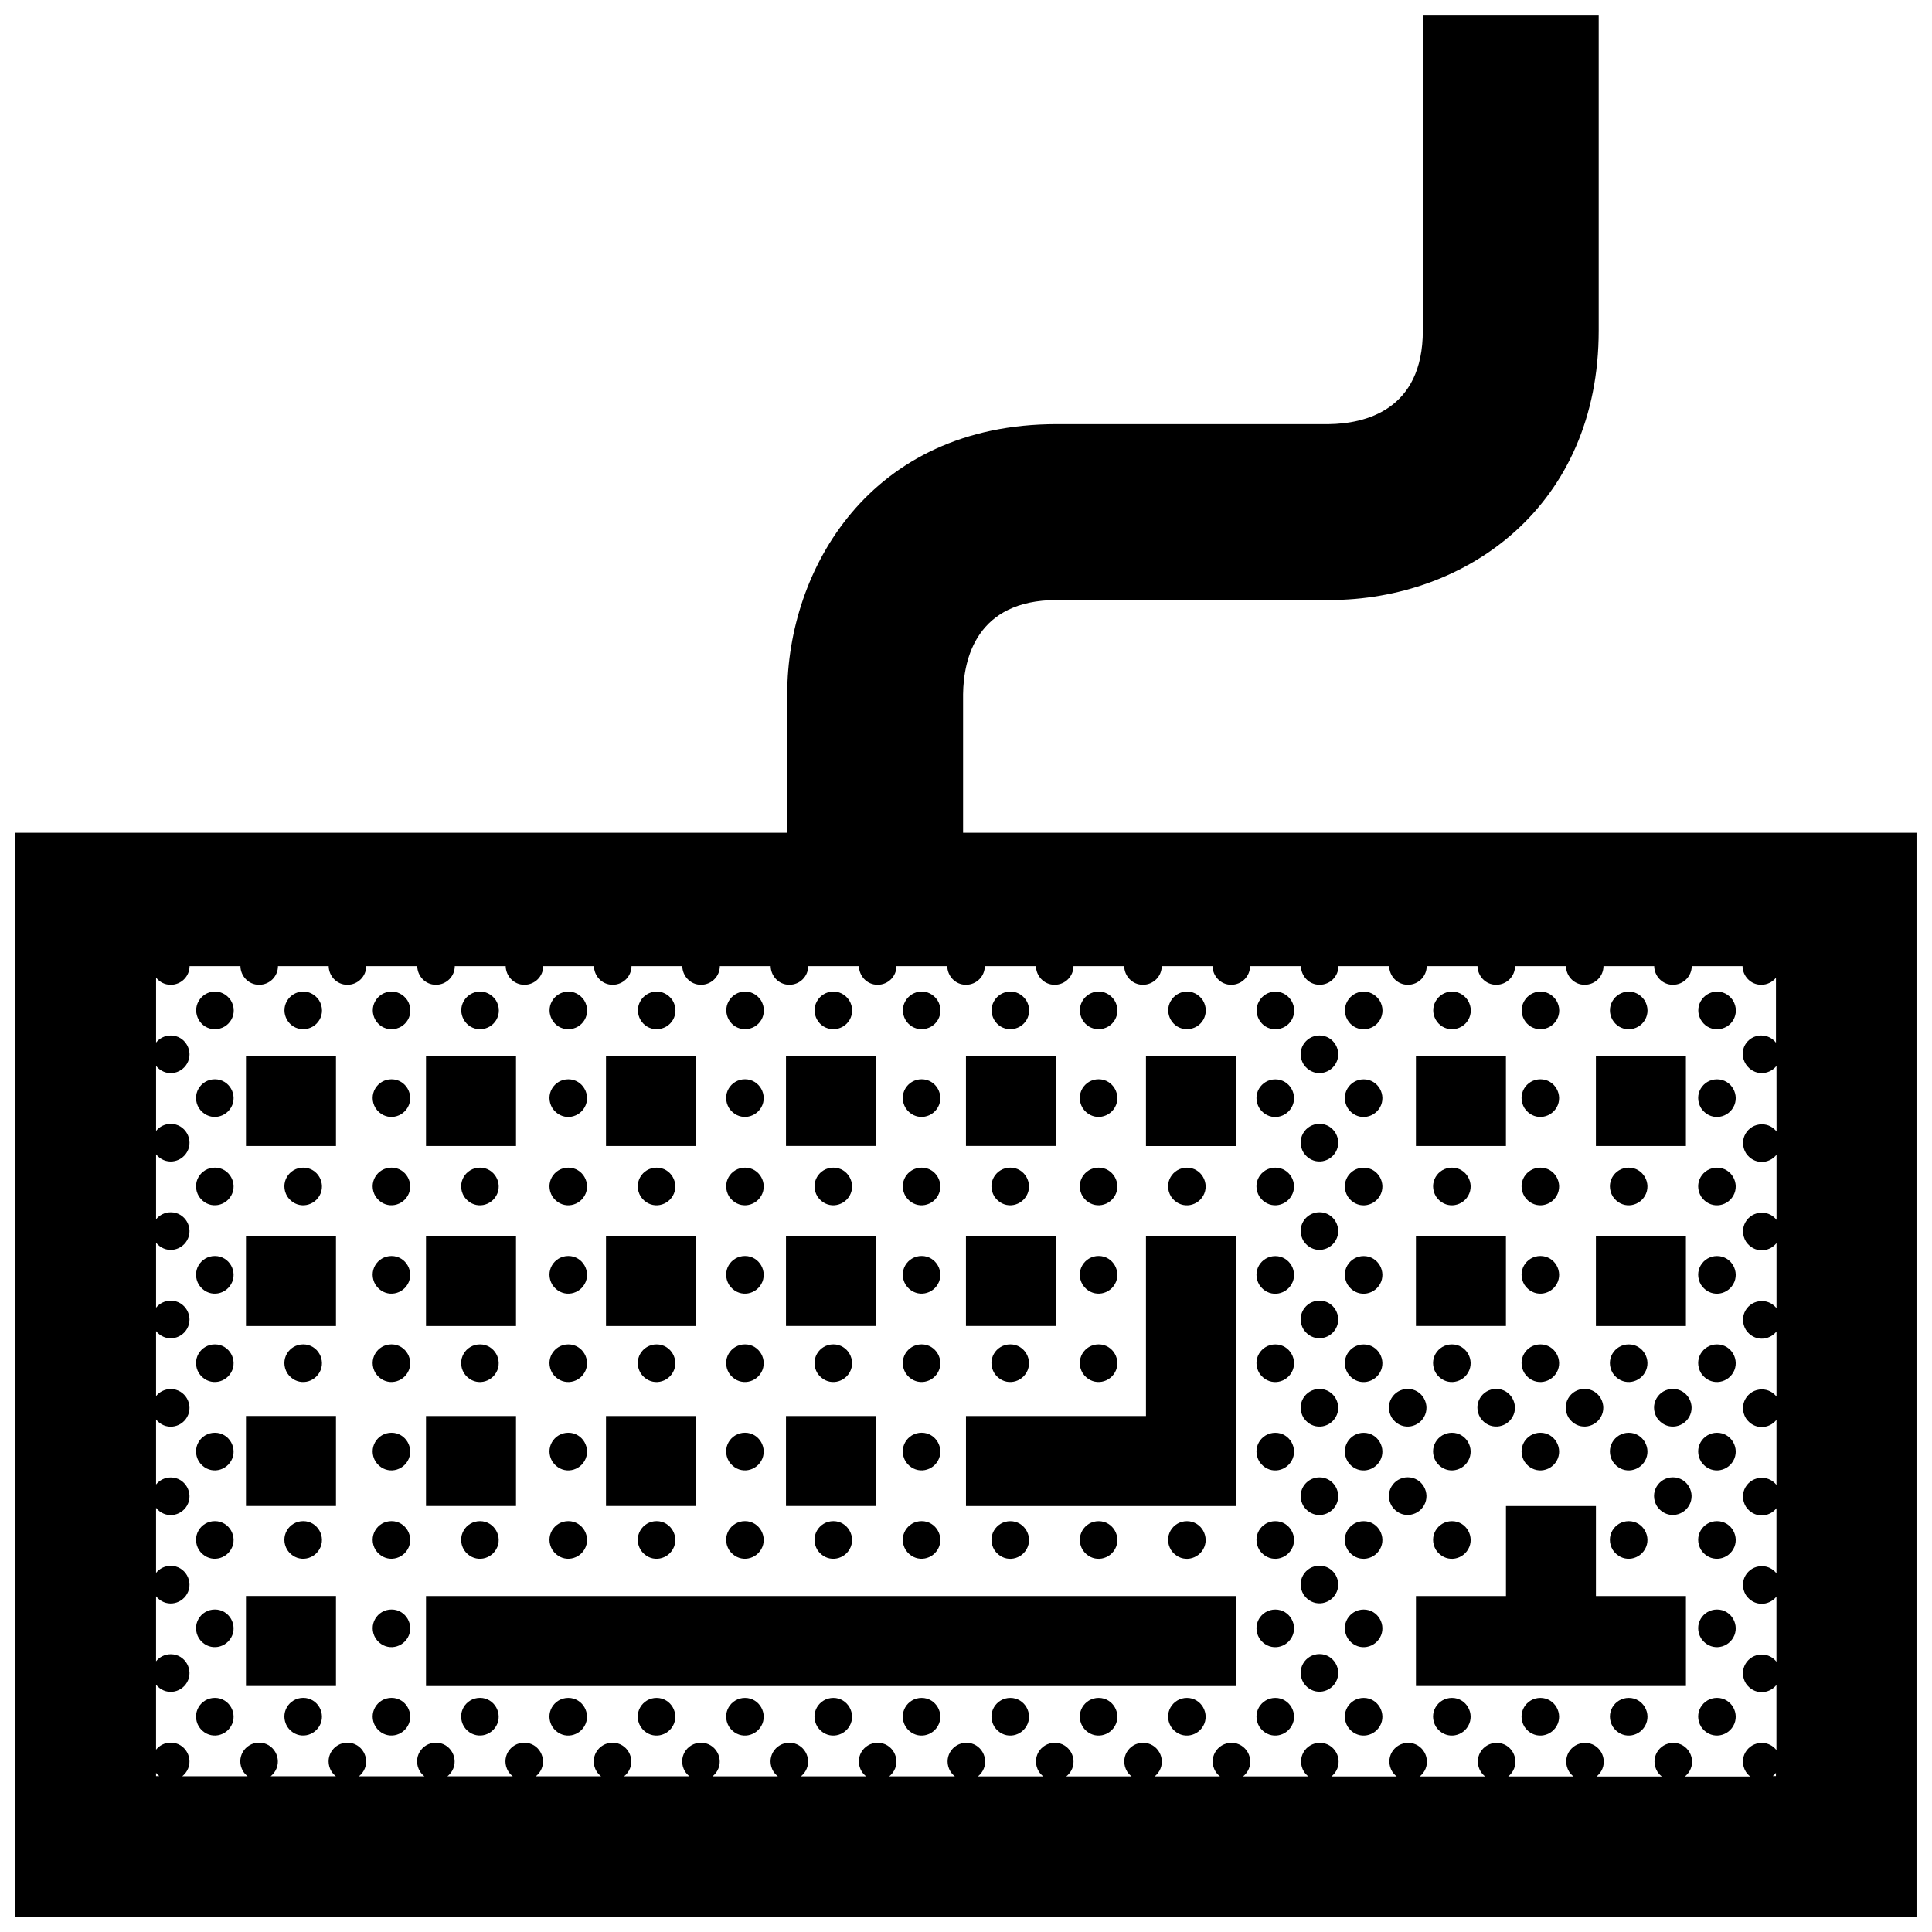 <?xml version="1.0" encoding="UTF-8"?>
<!-- Uploaded to: ICON Repo, www.svgrepo.com, Generator: ICON Repo Mixer Tools -->
<svg width="800px" height="800px" version="1.1" viewBox="144 144 512 512" xmlns="http://www.w3.org/2000/svg">
 <defs>
  <clipPath id="a">
   <path d="m148.09 148.09h503.81v503.81h-503.81z"/>
  </clipPath>
 </defs>
 <g clip-path="url(#a)">
  <path d="m337.22 461.09c-2.141-3.559 0.418-7.656 4.219-7.656 3.84 0 6.168 4.211 4.301 7.453-1.777 3.07-6.234 3.574-8.52 0.203zm8.516-23.625c1.867-3.238-0.465-7.453-4.301-7.453-3.805 0-6.363 4.098-4.219 7.656 2.289 3.375 6.746 2.871 8.52-0.203zm-4.301-20.727c3.805 0 6.363-4.098 4.219-7.656-2.289-3.367-6.746-2.863-8.52 0.207-1.867 3.238 0.461 7.449 4.301 7.449zm34.711 102.52h-23.852v23.844h23.852zm-15.512 35.516c2.289 3.371 6.742 2.867 8.52-0.207 1.867-3.238-0.465-7.453-4.301-7.453-3.805 0-6.359 4.102-4.219 7.66zm-14.898-70.469c1.867-3.238-0.465-7.453-4.301-7.453-3.805 0-6.363 4.098-4.219 7.656 2.289 3.371 6.746 2.875 8.52-0.203zm-27.73-67.562c3.805 0 6.363-4.098 4.219-7.656-2.289-3.367-6.746-2.863-8.516 0.207-1.867 3.238 0.457 7.449 4.297 7.449zm27.73 137.82c1.867-3.238-0.465-7.453-4.301-7.453-3.805 0-6.363 4.098-4.219 7.656 2.289 3.371 6.746 2.867 8.52-0.203zm0-46.84c1.867-3.238-0.465-7.453-4.301-7.453-3.805 0-6.363 4.098-4.219 7.656 2.289 3.375 6.746 2.871 8.52-0.203zm0 23.418c1.867-3.238-0.465-7.453-4.301-7.453-3.805 0-6.363 4.098-4.219 7.656 2.289 3.371 6.746 2.875 8.52-0.203zm14.898-23.211c2.289 3.371 6.742 2.867 8.52-0.207 1.867-3.238-0.465-7.453-4.301-7.453-3.805 0-6.359 4.102-4.219 7.66zm31.91 23.211c1.867-3.238-0.457-7.453-4.301-7.453-3.805 0-6.359 4.098-4.219 7.656 2.289 3.371 6.746 2.875 8.52-0.203zm0 23.422c1.867-3.238-0.457-7.453-4.301-7.453-3.805 0-6.359 4.098-4.219 7.656 2.289 3.371 6.746 2.867 8.52-0.203zm0-70.262c1.867-3.238-0.457-7.453-4.301-7.453-3.805 0-6.359 4.098-4.219 7.656 2.289 3.371 6.746 2.875 8.52-0.203zm0 23.422c1.867-3.238-0.457-7.453-4.301-7.453-3.805 0-6.359 4.098-4.219 7.656 2.289 3.375 6.746 2.871 8.52-0.203zm-16.398-36.168h-23.852v23.844h23.852zm-11.316-54.816c3.805 0 6.359-4.098 4.219-7.656-2.289-3.367-6.746-2.863-8.52 0.207-1.871 3.238 0.461 7.449 4.301 7.449zm-4.195 44.352c2.289 3.371 6.742 2.867 8.52-0.207 1.867-3.238-0.465-7.453-4.301-7.453-3.805 0-6.359 4.102-4.219 7.66zm15.512-37.238h-23.852v23.844h23.852zm-77.23 130.71c1.867-3.238-0.457-7.453-4.301-7.453-3.805 0-6.359 4.098-4.219 7.656 2.289 3.371 6.746 2.867 8.52-0.203zm-27.715-137.82c3.805 0 6.363-4.098 4.219-7.656-2.289-3.367-6.746-2.863-8.52 0.207-1.871 3.238 0.465 7.449 4.301 7.449zm9.547 7.113h-23.852v23.844h23.852zm18.168 107.29c1.867-3.238-0.457-7.453-4.301-7.453-3.805 0-6.359 4.098-4.219 7.656 2.289 3.371 6.746 2.875 8.52-0.203zm-31.93-70.051c2.289 3.371 6.746 2.867 8.52-0.207 1.867-3.238-0.465-7.453-4.301-7.453-3.801 0-6.359 4.102-4.219 7.66zm125.56-0.207c1.867-3.238-0.457-7.453-4.301-7.453-3.805 0-6.359 4.098-4.219 7.656 2.289 3.375 6.746 2.871 8.52-0.203zm-111.8 10.672h-23.852v23.844h23.852zm-13.762 83.215c2.289 3.371 6.746 2.867 8.52-0.207 1.867-3.238-0.465-7.453-4.301-7.453-3.801 0-6.359 4.102-4.219 7.66zm31.93-47.047c1.867-3.238-0.457-7.453-4.301-7.453-3.805 0-6.359 4.098-4.219 7.656 2.289 3.375 6.746 2.871 8.52-0.203zm-18.168 11.531h-23.852v23.844h23.852zm-13.762-11.324c2.289 3.371 6.746 2.867 8.52-0.207 1.867-3.238-0.465-7.453-4.301-7.453-3.801 0-6.359 4.102-4.219 7.66zm61.461-36.375h-23.852v23.844h23.852zm-14.652 36.375c2.289 3.371 6.742 2.867 8.516-0.207 1.867-3.238-0.457-7.453-4.301-7.453-3.801 0-6.356 4.102-4.215 7.66zm14.652-84.078h-23.852v23.844h23.852zm0 95.402h-23.852v23.844h23.852zm-29.531-34.953c1.867-3.238-0.457-7.453-4.301-7.453-3.805 0-6.359 4.098-4.219 7.656 2.289 3.371 6.746 2.875 8.52-0.203zm14.879-23.211c2.289 3.371 6.742 2.867 8.516-0.207 1.867-3.238-0.457-7.453-4.301-7.453-3.801 0-6.356 4.102-4.215 7.66zm-14.879-0.207c1.867-3.238-0.457-7.453-4.301-7.453-3.805 0-6.359 4.098-4.219 7.656 2.289 3.375 6.746 2.871 8.52-0.203zm14.879 93.887c2.289 3.371 6.742 2.867 8.516-0.207 1.867-3.238-0.457-7.453-4.301-7.453-3.801 0-6.356 4.102-4.215 7.66zm-14.879-117.3c1.867-3.238-0.457-7.453-4.301-7.453-3.805 0-6.359 4.098-4.219 7.656 2.289 3.375 6.746 2.871 8.52-0.203zm-4.32-20.727c3.805 0 6.359-4.098 4.219-7.656-2.281-3.367-6.742-2.863-8.516 0.207-1.871 3.238 0.457 7.449 4.297 7.449zm-46.832 153.79c-3.805 0-6.359 4.098-4.219 7.656 2.289 3.371 6.742 2.867 8.516-0.207 1.871-3.238-0.461-7.449-4.297-7.449zm144.78-133.07c1.867-3.238-0.457-7.453-4.301-7.453-3.805 0-6.359 4.098-4.219 7.656 2.289 3.375 6.746 2.871 8.52-0.203zm-163.88 70.258c1.867-3.238-0.457-7.453-4.301-7.453-3.805 0-6.359 4.098-4.219 7.656 2.289 3.375 6.746 2.871 8.52-0.203zm0 46.84c1.867-3.238-0.457-7.453-4.301-7.453-3.805 0-6.359 4.098-4.219 7.656 2.289 3.371 6.746 2.867 8.52-0.203zm-19.477 36.238h23.852v-23.844h-23.852zm15.176 3.148c-3.805 0-6.359 4.098-4.219 7.656 2.289 3.371 6.742 2.867 8.516-0.207 1.875-3.238-0.457-7.449-4.297-7.449zm23.395 0c-3.805 0-6.359 4.098-4.219 7.656 2.289 3.371 6.742 2.867 8.516-0.207 1.871-3.238-0.461-7.449-4.297-7.449zm-23.422-177.21c3.805 0 6.359-4.098 4.219-7.656-2.289-3.367-6.742-2.863-8.516 0.207-1.867 3.238 0.461 7.449 4.297 7.449zm-15.148 30.965h23.852v-23.844h-23.852zm19.477 13.18c1.867-3.238-0.457-7.453-4.301-7.453-3.805 0-6.359 4.098-4.219 7.656 2.289 3.375 6.746 2.871 8.52-0.203zm-19.477 34.52h23.852v-23.844h-23.852zm-8.238 4.867c-3.805 0-6.359 4.098-4.219 7.656 2.289 3.371 6.746 2.867 8.52-0.207 1.867-3.234-0.461-7.449-4.301-7.449zm0 46.84c-3.805 0-6.359 4.098-4.219 7.656 2.289 3.371 6.746 2.867 8.52-0.207 1.867-3.238-0.461-7.449-4.301-7.449zm0 23.422c-3.805 0-6.359 4.098-4.219 7.656 2.289 3.371 6.746 2.867 8.52-0.207 1.867-3.238-0.461-7.449-4.301-7.449zm0 23.418c-3.805 0-6.359 4.098-4.219 7.656 2.289 3.371 6.746 2.867 8.52-0.207 1.867-3.238-0.461-7.449-4.301-7.449zm-4.305-184.66c-1.867 3.238 0.465 7.453 4.301 7.453 3.805 0 6.363-4.098 4.219-7.656-2.289-3.371-6.746-2.871-8.52 0.203zm4.305 114.4c-3.805 0-6.359 4.098-4.219 7.656 2.289 3.371 6.746 2.867 8.52-0.207 1.867-3.234-0.461-7.449-4.301-7.449zm70.254 70.258c-3.805 0-6.363 4.098-4.219 7.656 2.289 3.371 6.746 2.867 8.52-0.207 1.863-3.238-0.469-7.449-4.301-7.449zm-70.254-140.52c-3.805 0-6.359 4.098-4.219 7.656 2.289 3.371 6.746 2.867 8.52-0.207 1.867-3.234-0.461-7.449-4.301-7.449zm0-23.414c-3.805 0-6.359 4.098-4.219 7.656 2.289 3.371 6.746 2.867 8.52-0.207 1.867-3.238-0.461-7.449-4.301-7.449zm0 46.84c-3.805 0-6.359 4.098-4.219 7.656 2.289 3.371 6.746 2.867 8.52-0.207 1.867-3.238-0.461-7.449-4.301-7.449zm8.238 66.242h23.852v-23.844h-23.852zm230.27-35.375c1.867-3.238-0.465-7.453-4.301-7.453-3.805 0-6.359 4.098-4.223 7.656 2.289 3.375 6.75 2.871 8.523-0.203zm-27.723-90.984c3.809 0 6.363-4.098 4.223-7.656-2.289-3.367-6.746-2.863-8.52 0.207-1.875 3.238 0.461 7.449 4.297 7.449zm12.102 7.113h-23.848v23.844h23.852zm15.621 60.449c1.867-3.238-0.465-7.453-4.301-7.453-3.805 0-6.359 4.098-4.223 7.656 2.289 3.371 6.75 2.875 8.523-0.203zm-51.223-67.562c3.805 0 6.359-4.098 4.219-7.656-2.289-3.367-6.742-2.863-8.516 0.207-1.875 3.238 0.457 7.449 4.297 7.449zm51.223 44.145c1.867-3.238-0.465-7.453-4.301-7.453-3.805 0-6.359 4.098-4.223 7.656 2.289 3.375 6.75 2.871 8.523-0.203zm-31.934 0.207c2.281 3.371 6.742 2.867 8.516-0.207 1.867-3.238-0.457-7.453-4.301-7.453-3.801 0-6.359 4.102-4.215 7.66zm0 46.84c2.281 3.371 6.742 2.867 8.516-0.207 1.867-3.238-0.457-7.453-4.301-7.453-3.801 0-6.359 4.102-4.215 7.66zm16.312-36.375h-23.848v23.844h23.852zm11.301-54.816c3.797 0 6.359-4.098 4.211-7.656-2.281-3.367-6.742-2.863-8.508 0.207-1.875 3.238 0.453 7.449 4.297 7.449zm-187.38 83.531c-3.805 0-6.359 4.098-4.219 7.656 2.289 3.371 6.742 2.867 8.516-0.207 1.871-3.234-0.461-7.449-4.297-7.449zm191.7-62.805c1.867-3.238-0.465-7.453-4.301-7.453-3.805 0-6.359 4.098-4.223 7.656 2.289 3.375 6.75 2.871 8.523-0.203zm-191.7 15.965c-3.805 0-6.359 4.098-4.219 7.656 2.289 3.371 6.742 2.867 8.516-0.207 1.871-3.234-0.461-7.449-4.297-7.449zm0 70.262c-3.805 0-6.359 4.098-4.219 7.656 2.289 3.371 6.742 2.867 8.516-0.207 1.871-3.234-0.461-7.449-4.297-7.449zm0-46.836c-3.805 0-6.359 4.098-4.219 7.656 2.289 3.371 6.742 2.867 8.516-0.207 1.871-3.238-0.461-7.449-4.297-7.449zm210.79-60.117c3.805 0 6.359-4.098 4.223-7.656-2.289-3.367-6.75-2.863-8.52 0.207-1.875 3.238 0.461 7.449 4.297 7.449zm-210.79 130.37c-3.805 0-6.359 4.098-4.219 7.656 2.289 3.371 6.742 2.867 8.516-0.207 1.871-3.238-0.461-7.449-4.297-7.449zm0-117.09c-3.805 0-6.359 4.098-4.219 7.656 2.289 3.371 6.742 2.867 8.516-0.207 1.871-3.238-0.461-7.449-4.297-7.449zm-4.305-20.723c-1.867 3.238 0.457 7.453 4.301 7.453 3.805 0 6.359-4.098 4.219-7.656-2.289-3.371-6.746-2.871-8.52 0.203zm238.52 44.137c-3.805 0-6.359 4.098-4.219 7.656 2.289 3.371 6.746 2.867 8.516-0.207 1.875-3.234-0.457-7.449-4.297-7.449zm74.559 77.711c1.863-3.238-0.465-7.453-4.301-7.453-3.805 0-6.363 4.098-4.219 7.656 2.281 3.371 6.746 2.875 8.52-0.203zm0-70.258c1.863-3.238-0.465-7.453-4.301-7.453-3.805 0-6.363 4.098-4.219 7.656 2.281 3.375 6.746 2.871 8.52-0.203zm0 46.84c1.863-3.238-0.465-7.453-4.301-7.453-3.805 0-6.363 4.098-4.219 7.656 2.281 3.375 6.746 2.871 8.52-0.203zm0-23.422c1.863-3.238-0.465-7.453-4.301-7.453-3.805 0-6.363 4.098-4.219 7.656 2.281 3.371 6.746 2.875 8.52-0.203zm-20.223 35.426c2.289 3.367 6.746 2.863 8.516-0.207 1.867-3.238-0.465-7.453-4.301-7.453-3.805 0.004-6.356 4.098-4.215 7.66zm-11.746-58.637c2.289 3.371 6.75 2.867 8.52-0.207 1.867-3.238-0.465-7.453-4.301-7.453-3.801 0-6.359 4.102-4.219 7.66zm18.527 10.465h-23.852v23.844h23.852zm-14.309 52.137c-3.805 0-6.363 4.098-4.223 7.656 2.289 3.371 6.75 2.867 8.52-0.207 1.875-3.234-0.457-7.449-4.297-7.449zm-0.004-106.95c3.805 0 6.363-4.098 4.219-7.656-2.281-3.367-6.742-2.863-8.516 0.207-1.867 3.238 0.461 7.449 4.297 7.449zm14.312 7.113h-23.852v23.844h23.852zm47.695 47.703h-23.852v23.844h23.852zm-15.145 52.137c-3.805 0-6.359 4.098-4.219 7.656 2.289 3.371 6.746 2.867 8.516-0.207 1.875-3.234-0.457-7.449-4.297-7.449zm-4.219-62.602c2.289 3.371 6.746 2.867 8.516-0.207 1.867-3.238-0.465-7.453-4.301-7.453-3.801 0-6.352 4.102-4.215 7.66zm-14.891-23.625c1.863-3.238-0.465-7.453-4.301-7.453-3.805 0-6.363 4.098-4.219 7.656 2.281 3.375 6.746 2.871 8.52-0.203zm34.254-13.613h-23.852v23.844h23.852zm-22.547 95.668c1.867-3.238-0.457-7.453-4.301-7.453-3.805 0-6.363 4.098-4.219 7.656 2.281 3.371 6.742 2.867 8.52-0.203zm-16.016-102.78c3.797 0 6.359-4.098 4.211-7.656-2.281-3.367-6.742-2.863-8.508 0.207-1.875 3.238 0.453 7.449 4.297 7.449zm23.418 130.37c-3.805 0-6.359 4.098-4.219 7.656 2.289 3.371 6.746 2.867 8.516-0.207 1.875-3.238-0.457-7.449-4.297-7.449zm0-46.84c-3.805 0-6.359 4.098-4.219 7.656 2.289 3.371 6.746 2.867 8.516-0.207 1.875-3.234-0.457-7.449-4.297-7.449zm-46.859 0c-3.805 0-6.363 4.098-4.223 7.656 2.289 3.371 6.75 2.867 8.52-0.207 1.875-3.234-0.457-7.449-4.297-7.449zm70.254 0c-3.805 0-6.363 4.098-4.219 7.656 2.281 3.371 6.742 2.867 8.516-0.207 1.871-3.234-0.457-7.449-4.297-7.449zm0 46.84c-3.805 0-6.363 4.098-4.219 7.656 2.281 3.371 6.742 2.867 8.516-0.207 1.871-3.238-0.457-7.449-4.297-7.449zm0-23.418c-3.805 0-6.363 4.098-4.219 7.656 2.281 3.371 6.742 2.867 8.516-0.207 1.871-3.234-0.457-7.449-4.297-7.449zm0 46.84c-3.805 0-6.363 4.098-4.219 7.656 2.281 3.371 6.742 2.867 8.516-0.207 1.871-3.238-0.457-7.449-4.297-7.449zm0 23.418c-3.805 0-6.363 4.098-4.219 7.656 2.281 3.371 6.742 2.867 8.516-0.207 1.871-3.238-0.457-7.449-4.297-7.449zm0-117.09c-3.805 0-6.363 4.098-4.219 7.656 2.281 3.371 6.742 2.867 8.516-0.207 1.871-3.238-0.457-7.449-4.297-7.449zm-4.312-67.562c-1.863 3.238 0.465 7.453 4.301 7.453 3.805 0 6.363-4.098 4.219-7.656-2.281-3.371-6.738-2.871-8.52 0.203zm4.312 20.723c-3.805 0-6.363 4.098-4.219 7.656 2.281 3.371 6.742 2.867 8.516-0.207 1.871-3.238-0.457-7.449-4.297-7.449zm0 23.414c-3.805 0-6.363 4.098-4.219 7.656 2.281 3.371 6.742 2.867 8.516-0.207 1.871-3.234-0.457-7.449-4.297-7.449zm-46.809 140.52c-3.805 0-6.363 4.098-4.219 7.656 2.281 3.371 6.746 2.867 8.52-0.207 1.867-3.238-0.461-7.449-4.301-7.449zm-30.848-74.43c1.863-3.238-0.465-7.453-4.301-7.453-3.805 0-6.363 4.098-4.219 7.656 2.281 3.371 6.742 2.867 8.52-0.203zm0 23.418c1.863-3.238-0.465-7.453-4.301-7.453-3.805 0-6.363 4.098-4.219 7.656 2.281 3.371 6.742 2.867 8.52-0.203zm7.402 51.012c-3.805 0-6.363 4.098-4.223 7.656 2.289 3.371 6.75 2.867 8.52-0.207 1.875-3.238-0.457-7.449-4.297-7.449zm46.828-177.21c3.809 0 6.363-4.098 4.223-7.656-2.289-3.367-6.75-2.863-8.52 0.207-1.871 3.238 0.465 7.449 4.297 7.449zm-281 177.21c-3.805 0-6.359 4.098-4.219 7.656 2.289 3.371 6.742 2.867 8.516-0.207 1.875-3.238-0.453-7.449-4.297-7.449zm234.18-46.84c-3.805 0-6.363 4.098-4.223 7.656 2.289 3.371 6.75 2.867 8.52-0.207 1.875-3.238-0.457-7.449-4.297-7.449zm58.551-35.039c-3.805 0-6.359 4.098-4.223 7.656 2.289 3.367 6.75 2.863 8.52-0.207 1.871-3.238-0.461-7.449-4.297-7.449zm0 23.422c-3.805 0-6.359 4.098-4.223 7.656 2.289 3.367 6.75 2.863 8.52-0.207 1.871-3.238-0.461-7.449-4.297-7.449zm-11.691 58.457c-3.805 0-6.359 4.098-4.219 7.656 2.289 3.371 6.746 2.867 8.516-0.207 1.875-3.238-0.457-7.449-4.297-7.449zm-8.707-50.852h-23.84v23.852h-23.855v23.844h71.547v-23.844h-23.852zm-104.08-82.215c1.863-3.238-0.465-7.453-4.301-7.453-3.805 0-6.363 4.098-4.219 7.656 2.281 3.375 6.742 2.871 8.52-0.203zm-15.164-13.18h23.844v-23.844h-23.844zm0 71.551h-47.699v23.844h71.547l-0.004-71.543h-23.844zm-8.23 35.309c1.867-3.238-0.465-7.453-4.301-7.453-3.805 0-6.359 4.098-4.223 7.656 2.289 3.371 6.75 2.867 8.523-0.203zm42.516-54.293c-3.805 0-6.359 4.098-4.219 7.656 2.289 3.371 6.746 2.867 8.516-0.207 1.875-3.234-0.457-7.449-4.297-7.449zm0 93.68c-3.805 0-6.359 4.098-4.219 7.656 2.289 3.371 6.746 2.867 8.516-0.207 1.875-3.238-0.457-7.449-4.297-7.449zm0-46.84c-3.805 0-6.359 4.098-4.219 7.656 2.289 3.371 6.746 2.867 8.516-0.207 1.875-3.238-0.457-7.449-4.297-7.449zm0-23.418c-3.805 0-6.359 4.098-4.219 7.656 2.289 3.371 6.746 2.867 8.516-0.207 1.875-3.234-0.457-7.449-4.297-7.449zm0 46.84c-3.805 0-6.359 4.098-4.219 7.656 2.289 3.371 6.746 2.867 8.516-0.207 1.875-3.238-0.457-7.449-4.297-7.449zm-19.121-15.969c1.863-3.238-0.465-7.453-4.301-7.453-3.805 0-6.363 4.098-4.219 7.656 2.281 3.371 6.742 2.867 8.52-0.203zm-98.012 39.387c-3.805 0-6.359 4.098-4.219 7.656 2.289 3.371 6.742 2.867 8.52-0.207 1.871-3.238-0.461-7.449-4.301-7.449zm23.395 0c-3.805 0-6.359 4.098-4.219 7.656 2.289 3.371 6.742 2.867 8.516-0.207 1.875-3.238-0.453-7.449-4.297-7.449zm-46.805 0c-3.805 0-6.363 4.098-4.219 7.656 2.289 3.371 6.746 2.867 8.52-0.207 1.863-3.238-0.461-7.449-4.301-7.449zm-23.43 0c-3.805 0-6.359 4.098-4.219 7.656 2.289 3.371 6.742 2.867 8.516-0.207 1.875-3.238-0.457-7.449-4.297-7.449zm-61.109-3.148h214.64v-23.844l-214.64-0.004zm201.66 3.148c-3.805 0-6.363 4.098-4.219 7.656 2.281 3.371 6.742 2.867 8.516-0.207 1.867-3.238-0.461-7.449-4.297-7.449zm-46.809 0c-3.805 0-6.363 4.098-4.219 7.656 2.281 3.371 6.742 2.867 8.516-0.207 1.875-3.238-0.453-7.449-4.297-7.449zm4.301-39.387c1.867-3.238-0.457-7.453-4.301-7.453-3.805 0-6.363 4.098-4.219 7.656 2.281 3.371 6.742 2.867 8.52-0.203zm19.109 39.387c-3.805 0-6.359 4.098-4.223 7.656 2.289 3.371 6.75 2.867 8.52-0.207 1.875-3.238-0.457-7.449-4.297-7.449zm70.238-23.418c-3.805 0-6.363 4.098-4.219 7.656 2.281 3.371 6.742 2.867 8.516-0.207 1.871-3.238-0.461-7.449-4.297-7.449zm-4.324-161.24c-1.863 3.238 0.465 7.453 4.301 7.453 3.809 0 6.363-4.098 4.223-7.656-2.293-3.371-6.75-2.871-8.523 0.203zm4.324 114.4c-3.805 0-6.363 4.098-4.219 7.656 2.281 3.371 6.742 2.867 8.516-0.207 1.871-3.234-0.461-7.449-4.297-7.449zm0 23.418c-3.805 0-6.363 4.098-4.219 7.656 2.281 3.371 6.742 2.867 8.516-0.207 1.871-3.238-0.461-7.449-4.297-7.449zm0 46.84c-3.805 0-6.363 4.098-4.219 7.656 2.281 3.371 6.742 2.867 8.516-0.207 1.871-3.238-0.461-7.449-4.297-7.449zm0-163.93c-3.805 0-6.363 4.098-4.219 7.656 2.281 3.371 6.742 2.867 8.516-0.207 1.871-3.238-0.461-7.449-4.297-7.449zm0 70.254c-3.805 0-6.363 4.098-4.219 7.656 2.281 3.371 6.742 2.867 8.516-0.207 1.871-3.234-0.461-7.449-4.297-7.449zm-11.707-81.879c-3.805 0-6.363 4.098-4.223 7.656 2.289 3.367 6.75 2.863 8.52-0.207 1.871-3.238-0.461-7.449-4.297-7.449zm11.707 35.039c-3.805 0-6.363 4.098-4.219 7.656 2.281 3.371 6.742 2.867 8.516-0.207 1.871-3.234-0.461-7.449-4.297-7.449zm0 23.426c-3.805 0-6.363 4.098-4.219 7.656 2.281 3.371 6.742 2.867 8.516-0.207 1.871-3.238-0.461-7.449-4.297-7.449zm-11.707 35.215c-3.805 0-6.363 4.098-4.223 7.656 2.289 3.367 6.75 2.863 8.52-0.207 1.871-3.238-0.461-7.449-4.297-7.449zm-16.008-102.78c-1.867 3.238 0.457 7.453 4.301 7.453 3.797 0 6.359-4.098 4.211-7.656-2.285-3.371-6.746-2.871-8.512 0.203zm16.008 32.52c-3.805 0-6.363 4.098-4.223 7.656 2.289 3.367 6.75 2.863 8.52-0.207 1.871-3.234-0.461-7.449-4.297-7.449zm0 117.1c-3.805 0-6.363 4.098-4.223 7.656 2.289 3.367 6.75 2.863 8.52-0.207 1.871-3.238-0.461-7.449-4.297-7.449zm-11.711-128.89c-3.805 0-6.359 4.098-4.219 7.656 2.289 3.371 6.746 2.867 8.516-0.207 1.875-3.238-0.457-7.449-4.297-7.449zm11.711 152.31c-3.805 0-6.363 4.098-4.223 7.656 2.289 3.367 6.75 2.863 8.52-0.207 1.871-3.234-0.461-7.449-4.297-7.449zm0-93.672c-3.805 0-6.363 4.098-4.223 7.656 2.289 3.367 6.75 2.863 8.52-0.207 1.871-3.238-0.461-7.449-4.297-7.449zm0-23.422c-3.805 0-6.363 4.098-4.223 7.656 2.289 3.367 6.75 2.863 8.52-0.207 1.871-3.238-0.461-7.449-4.297-7.449zm0 70.262c-3.805 0-6.363 4.098-4.223 7.656 2.289 3.367 6.75 2.863 8.52-0.207 1.871-3.238-0.461-7.449-4.297-7.449zm-11.711-58.637c-3.805 0-6.359 4.098-4.219 7.656 2.289 3.371 6.746 2.867 8.516-0.207 1.875-3.238-0.457-7.449-4.297-7.449zm169.92-112.19v287.24h-503.81v-287.24h204.54v-36.855c0-32.656 21.703-71.43 71.43-71.43h72.121c9.332-0.121 24.887-3.527 24.887-24.824v-83.457h46.605v83.461c0 46.375-34.844 71.43-71.43 71.43h-72.191c-21.301 0-24.703 15.613-24.824 24.965v36.711zm-41.129 53.727c1.637 0 2.996 0.766 3.879 1.898v-17.215c-0.906 1.129-2.289 1.867-3.906 1.867-2.887 0-4.922-2.387-4.953-4.941h-13.461c-0.004 2.644-2.152 4.941-4.992 4.941-2.891 0-4.926-2.387-4.957-4.941h-13.441c0 2.644-2.144 4.941-4.996 4.941-2.883 0-4.922-2.387-4.949-4.941h-13.492c0 2.644-2.152 4.941-4.996 4.941-2.887 0-4.922-2.387-4.953-4.941h-13.461c-0.004 2.644-2.152 4.941-4.992 4.941-2.891 0-4.922-2.387-4.957-4.941h-13.441c0 2.644-2.144 4.941-4.996 4.941-2.883 0-4.922-2.387-4.949-4.941h-13.48c0 2.644-2.144 4.941-4.992 4.941-2.887 0-4.922-2.387-4.953-4.941h-13.461c0 2.644-2.152 4.941-4.996 4.941-2.883 0-4.922-2.387-4.949-4.941h-13.445c0 2.644-2.152 4.941-4.992 4.941-2.891 0-4.922-2.387-4.957-4.941h-13.551c0 2.644-2.144 4.941-4.996 4.941-2.887 0-4.922-2.387-4.953-4.941h-13.461c0 2.644-2.152 4.941-4.996 4.941-2.887 0-4.922-2.387-4.953-4.941h-13.441c0 2.644-2.152 4.941-4.996 4.941-2.887 0-4.922-2.387-4.953-4.941h-13.473c0 2.644-2.152 4.941-4.996 4.941-2.887 0-4.922-2.387-4.953-4.941h-13.461c0 2.644-2.144 4.941-4.996 4.941-2.887 0-4.922-2.387-4.953-4.941h-13.441c0 2.644-2.152 4.941-4.996 4.941-2.887 0-4.922-2.387-4.953-4.941h-13.492c0 2.644-2.152 4.941-4.996 4.941-2.887 0-4.922-2.387-4.953-4.941l-13.52 0.004c0 2.644-2.144 4.941-4.996 4.941-2.887 0-4.922-2.387-4.953-4.941h-13.441c0 2.644-2.144 4.941-4.996 4.941-2.887 0-4.922-2.387-4.953-4.941h-13.48c0 2.644-2.152 4.941-4.996 4.941-1.637 0-2.996-0.77-3.879-1.906v17.219c0.902-1.129 2.289-1.867 3.906-1.867 3.84 0 6.168 4.211 4.301 7.453-1.699 2.938-5.848 3.512-8.207 0.609v17.23c0.902-1.129 2.289-1.867 3.906-1.867 3.84 0 6.168 4.211 4.301 7.453-1.699 2.938-5.848 3.512-8.207 0.609v17.23c0.902-1.129 2.289-1.867 3.906-1.867 3.84 0 6.168 4.211 4.301 7.453-1.699 2.938-5.848 3.512-8.207 0.609v17.23c0.902-1.129 2.289-1.867 3.906-1.867 3.84 0 6.168 4.211 4.301 7.453-1.699 2.938-5.848 3.512-8.207 0.609v17.23c0.902-1.129 2.289-1.867 3.906-1.867 3.84 0 6.168 4.211 4.301 7.453-1.699 2.938-5.848 3.512-8.207 0.609v17.23c0.902-1.129 2.289-1.867 3.906-1.867 3.84 0 6.168 4.211 4.301 7.453-1.699 2.938-5.848 3.512-8.207 0.609v17.23c0.902-1.129 2.289-1.867 3.906-1.867 3.84 0 6.168 4.211 4.301 7.453-1.699 2.938-5.848 3.512-8.207 0.609v17.23c0.902-1.129 2.289-1.867 3.906-1.867 3.84 0 6.168 4.211 4.301 7.453-1.699 2.938-5.848 3.512-8.207 0.609v17.23c0.902-1.129 2.289-1.867 3.906-1.867 3.84 0 6.168 4.211 4.301 7.453-0.336 0.578-0.766 1.066-1.258 1.457h17.32c-0.422-0.332-0.82-0.746-1.164-1.25-2.141-3.562 0.414-7.656 4.219-7.656 3.84 0 6.172 4.211 4.301 7.453-0.332 0.578-0.766 1.066-1.258 1.457h17.301c-0.422-0.332-0.82-0.746-1.164-1.25-2.141-3.562 0.418-7.656 4.219-7.656 3.84 0 6.168 4.211 4.301 7.453-0.332 0.578-0.766 1.066-1.258 1.457h17.352c-0.422-0.332-0.82-0.746-1.164-1.25-2.141-3.562 0.414-7.656 4.219-7.656 3.84 0 6.168 4.211 4.301 7.453-0.336 0.578-0.766 1.066-1.258 1.457h17.32c-0.422-0.332-0.828-0.746-1.164-1.25-2.141-3.562 0.414-7.656 4.219-7.656 3.84 0 6.168 4.211 4.301 7.453-0.332 0.578-0.766 1.066-1.258 1.457h17.305c-0.422-0.332-0.828-0.746-1.168-1.25-2.141-3.562 0.418-7.656 4.219-7.656 3.84 0 6.168 4.211 4.301 7.453-0.336 0.578-0.766 1.066-1.258 1.457h17.336c-0.422-0.332-0.82-0.746-1.164-1.25-2.141-3.562 0.418-7.656 4.219-7.656 3.84 0 6.168 4.211 4.301 7.453-0.336 0.578-0.766 1.066-1.258 1.457h17.32c-0.422-0.332-0.82-0.746-1.164-1.25-2.141-3.562 0.414-7.656 4.219-7.656 3.84 0 6.172 4.211 4.301 7.453-0.332 0.578-0.766 1.066-1.258 1.457h17.305c-0.422-0.332-0.82-0.746-1.164-1.25-2.141-3.562 0.414-7.656 4.219-7.656 3.84 0 6.172 4.211 4.301 7.453-0.332 0.578-0.766 1.066-1.258 1.457h17.418c-0.422-0.332-0.828-0.746-1.164-1.25-2.141-3.562 0.414-7.656 4.219-7.656 3.84 0 6.172 4.211 4.301 7.453-0.332 0.578-0.766 1.066-1.258 1.457h17.32c-0.422-0.332-0.816-0.746-1.16-1.25-2.144-3.562 0.414-7.656 4.219-7.656 3.84 0 6.168 4.211 4.301 7.453-0.332 0.578-0.766 1.066-1.266 1.457h17.312c-0.43-0.332-0.828-0.746-1.168-1.25-2.141-3.562 0.418-7.656 4.223-7.656 3.84 0 6.172 4.211 4.301 7.453-0.332 0.578-0.766 1.066-1.258 1.457h17.332c-0.43-0.332-0.82-0.746-1.164-1.25-2.144-3.562 0.414-7.656 4.219-7.656 3.84 0 6.172 4.211 4.301 7.453-0.332 0.578-0.762 1.066-1.258 1.457h17.32c-0.422-0.332-0.828-0.746-1.168-1.25-2.141-3.562 0.418-7.656 4.223-7.656 3.84 0 6.172 4.211 4.301 7.453-0.332 0.578-0.766 1.066-1.258 1.457h17.305c-0.43-0.332-0.82-0.746-1.164-1.25-2.144-3.562 0.414-7.656 4.219-7.656 3.84 0 6.168 4.211 4.301 7.453-0.336 0.578-0.766 1.066-1.266 1.457h17.355c-0.422-0.332-0.82-0.746-1.164-1.25-2.141-3.562 0.414-7.656 4.219-7.656 3.84 0 6.172 4.211 4.301 7.453-0.332 0.578-0.766 1.066-1.258 1.457h17.32c-0.43-0.332-0.82-0.746-1.164-1.25-2.144-3.562 0.414-7.656 4.219-7.656 3.844 0 6.172 4.211 4.301 7.453-0.332 0.578-0.766 1.066-1.266 1.457h17.312c-0.43-0.332-0.828-0.746-1.168-1.25-2.137-3.562 0.418-7.656 4.223-7.656 3.84 0 6.172 4.211 4.301 7.453-0.332 0.578-0.766 1.066-1.258 1.457h17.332c-0.43-0.332-0.82-0.746-1.164-1.25-2.141-3.562 0.414-7.656 4.223-7.656 1.637 0 2.996 0.766 3.879 1.906v-17.266c-1.98 2.508-5.977 2.719-8.098-0.402-2.141-3.562 0.414-7.656 4.223-7.656 1.637 0 2.996 0.766 3.879 1.906v-17.266c-1.98 2.508-5.977 2.719-8.098-0.402-2.141-3.562 0.414-7.656 4.223-7.656 1.637 0 2.996 0.766 3.879 1.906v-17.266c-1.98 2.508-5.977 2.719-8.098-0.402-2.141-3.562 0.414-7.656 4.223-7.656 1.637 0 2.996 0.766 3.879 1.898v-17.262c-1.98 2.508-5.977 2.727-8.098-0.402-2.141-3.562 0.414-7.656 4.223-7.656 1.637 0 2.996 0.766 3.879 1.906v-17.266c-1.98 2.508-5.977 2.719-8.098-0.402-2.141-3.562 0.414-7.656 4.223-7.656 1.637 0 2.996 0.766 3.879 1.906v-17.266c-1.98 2.508-5.977 2.719-8.098-0.402-2.141-3.562 0.414-7.656 4.223-7.656 1.637 0 2.996 0.766 3.879 1.906v-17.266c-1.98 2.508-5.977 2.719-8.098-0.402-2.141-3.562 0.414-7.656 4.223-7.656 1.637 0 2.996 0.766 3.879 1.906l-0.012-17.391c-1.98 2.508-5.977 2.719-8.098-0.402-2.269-3.562 0.285-7.66 4.094-7.66zm3.031 196.26h0.84v-0.848c-0.25 0.32-0.527 0.609-0.84 0.848zm-428.45-0.844v0.848h0.852c-0.305-0.242-0.59-0.523-0.852-0.848z"/>
 </g>
</svg>